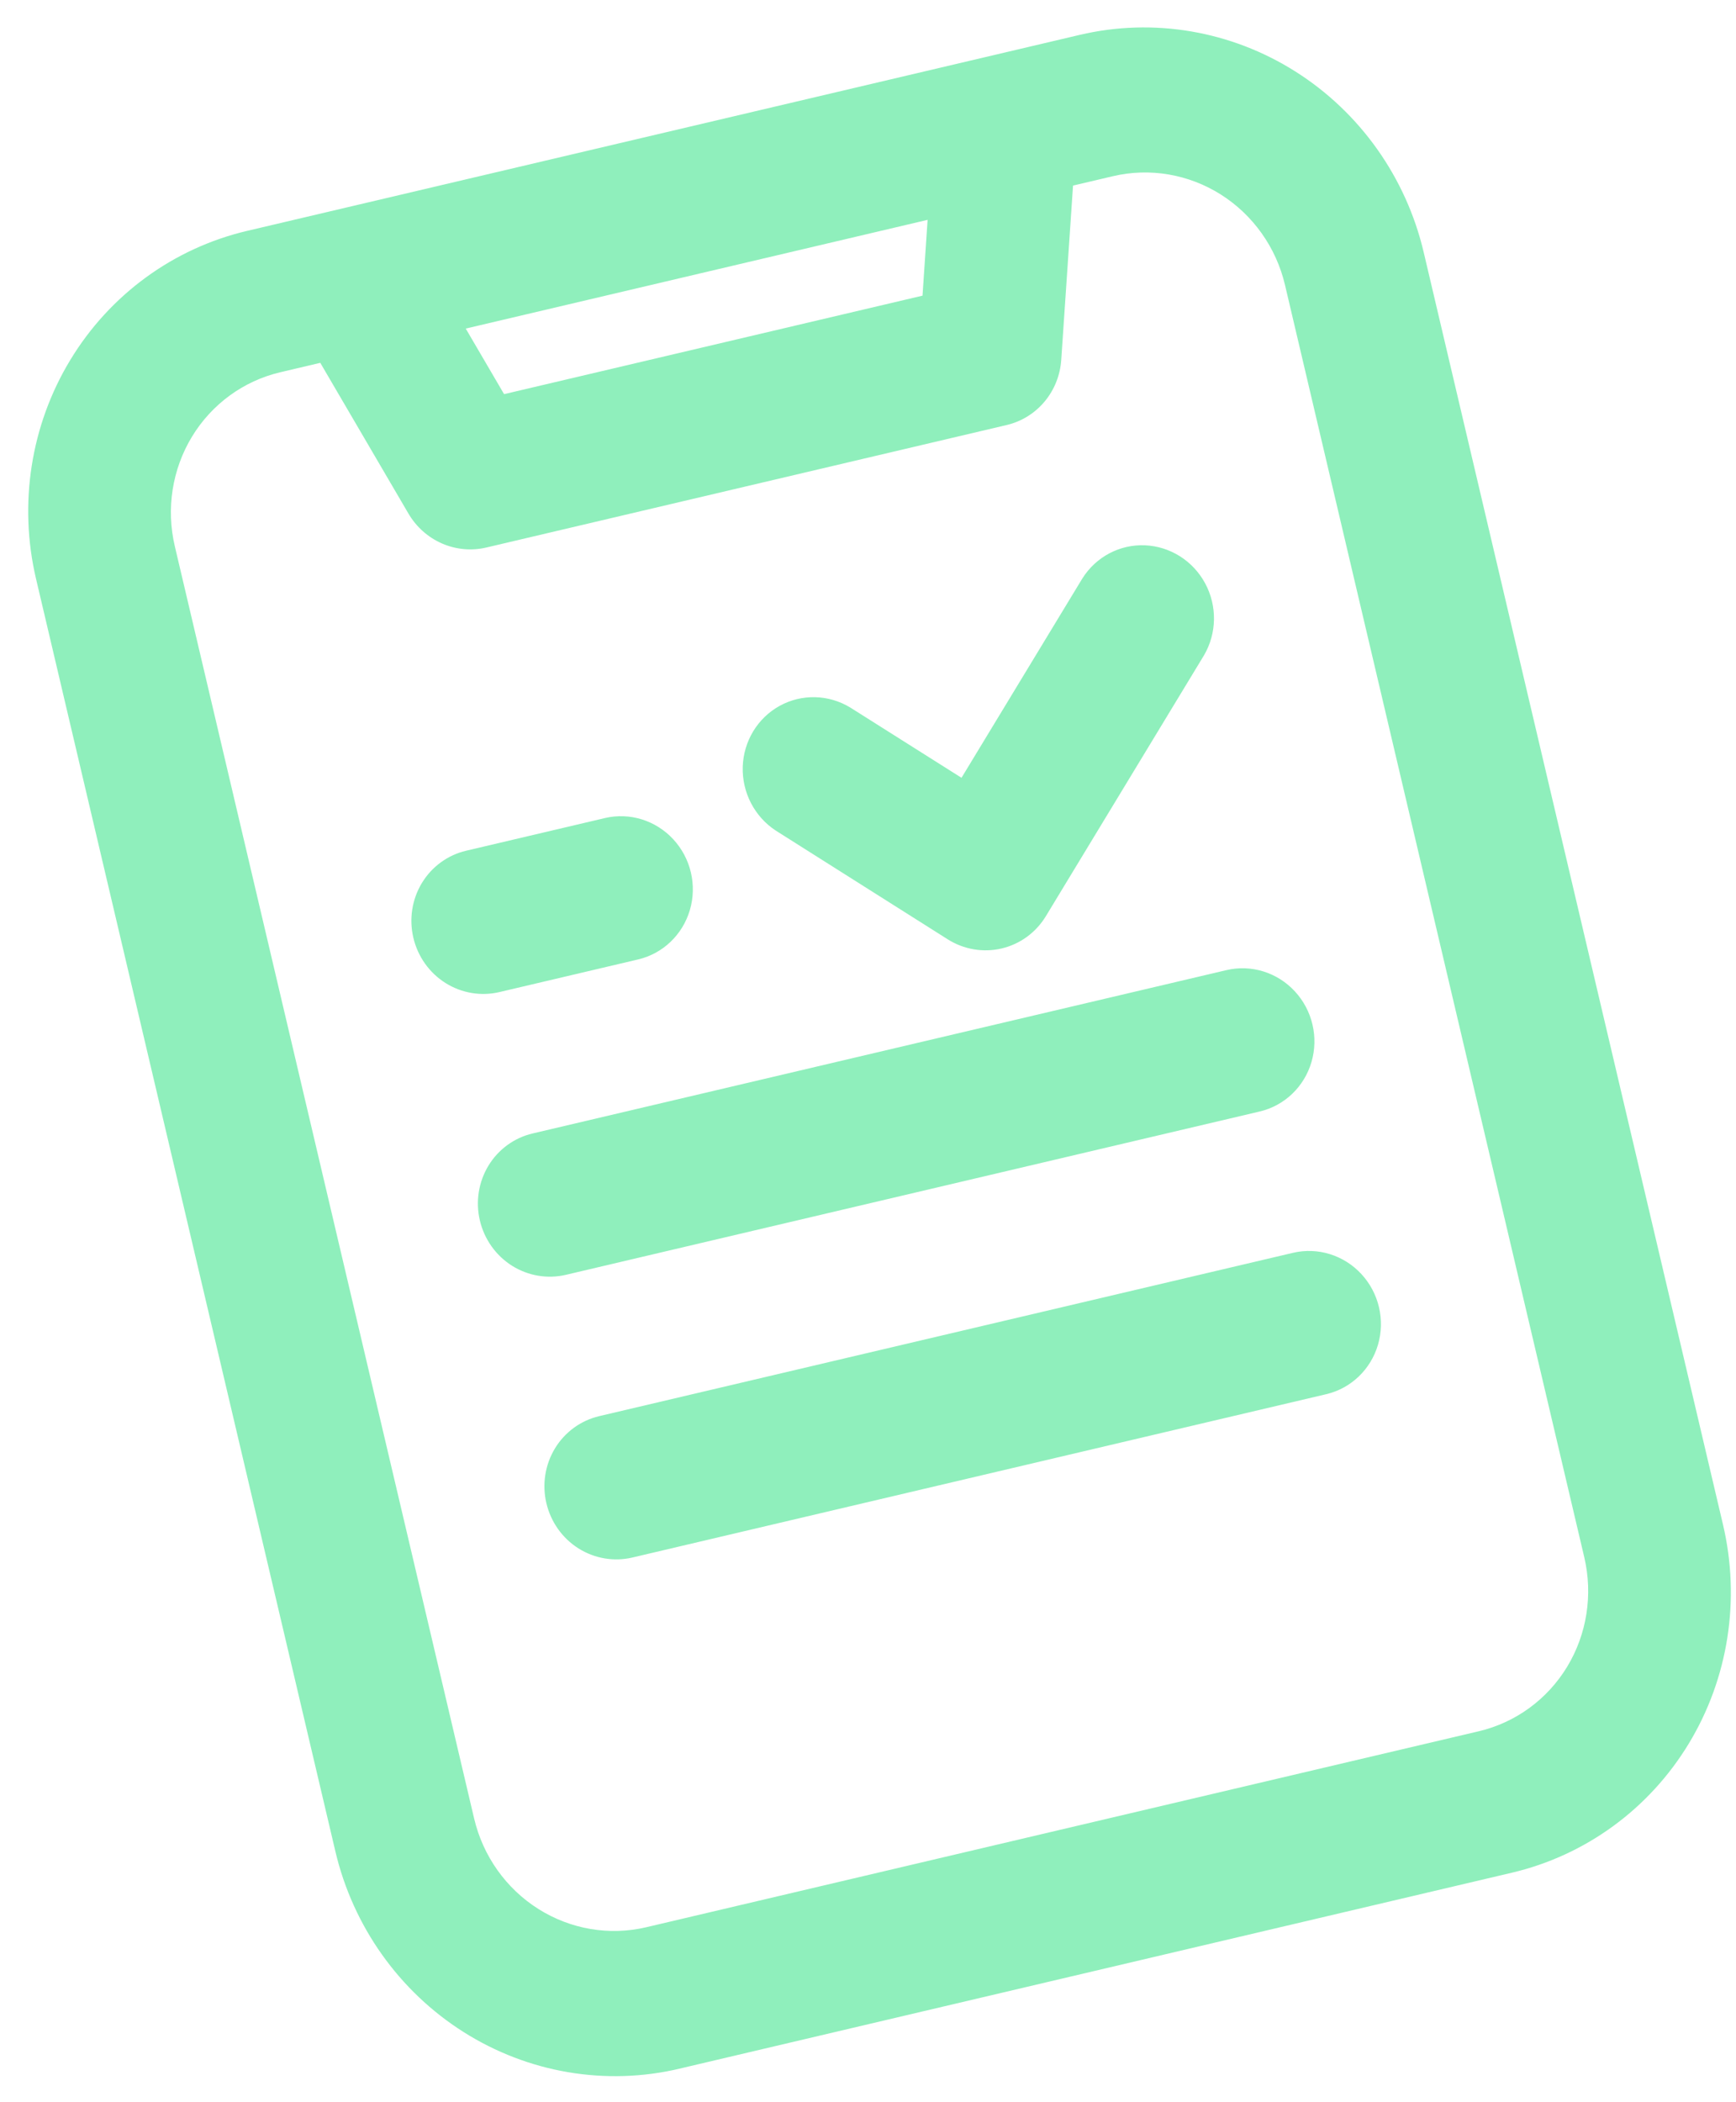 <svg fill="none" height="69" viewBox="0 0 57 69" width="57" xmlns="http://www.w3.org/2000/svg"><path d="m22.307 67.899 27.337-6.433c2.417-.569 4.505-2.092 5.804-4.234 1.3-2.142 1.704-4.729 1.125-7.19l-9.827-41.761c-.579-2.461-2.095-4.596-4.213-5.934-2.118-1.339-4.666-1.771-7.083-1.202l-27.337 6.433c-2.417.569-4.505 2.092-5.804 4.235-1.3 2.142-1.704 4.729-1.125 7.19l9.827 41.761c.579 2.461 2.095 4.596 4.213 5.934 2.118 1.339 4.666 1.771 7.083 1.202zm8.15-60.683-.167 2.488-13.739 3.233-1.259-2.152zm-24.717 10.714c-.29-1.23-.087-2.524.562-3.595.65-1.071 1.694-1.833 2.902-2.117l1.312-.309 2.896 4.95c.256.436.642.78 1.102.98.46.2.969.246 1.454.132l17.086-4.021c.485-.114.92-.383 1.242-.767.322-.384.514-.864.549-1.369l.387-5.723 1.31-.308c1.208-.284 2.482-.068 3.542.601 1.059.67 1.817 1.737 2.107 2.967l9.827 41.761c.289 1.23.087 2.524-.562 3.595-.65 1.071-1.694 1.833-2.902 2.117l-27.337 6.433c-1.208.284-2.482.068-3.542-.601-1.059-.669-1.817-1.737-2.107-2.967zm19.73 9.331c-.698-.458-1.109-1.253-1.083-2.094.027-.84.488-1.6 1.212-1.999.725-.399 1.606-.378 2.319.055l3.652 2.306 3.972-6.549 0.0.001c.445-.705 1.224-1.117 2.051-1.083.827.035 1.578.509 1.977 1.249.399.74.385 1.636-.035 2.357l-5.196 8.569c-.325.535-.847.916-1.451 1.058-.604.142-1.241.034-1.77-.3zm-11.898 3.518c-.145-.615-.044-1.262.281-1.798.325-.535.847-.916 1.451-1.058l4.556-1.072c.814-.192 1.67.074 2.246.696.576.622.784 1.507.546 2.32-.238.813-.886 1.433-1.7 1.624l-4.556 1.072c-.604.142-1.241.034-1.771-.3s-.908-.868-1.053-1.484zm2.184 9.28c-.145-.615-.044-1.262.281-1.798s.847-.916 1.451-1.058l22.781-5.361c.814-.192 1.67.074 2.246.696.576.622.784 1.506.546 2.32s-.886 1.433-1.7 1.624l-22.781 5.361c-.604.142-1.241.034-1.771-.3-.529-.334-.908-.868-1.053-1.484zm2.184 9.28c-.145-.615-.044-1.262.281-1.798s.847-.916 1.451-1.059l22.781-5.361c.814-.192 1.67.074 2.246.696.576.622.784 1.507.546 2.32s-.886 1.433-1.7 1.624l-22.781 5.361c-.604.142-1.241.034-1.771-.3s-.908-.868-1.053-1.484z" fill="#8FEFBC"/></svg>